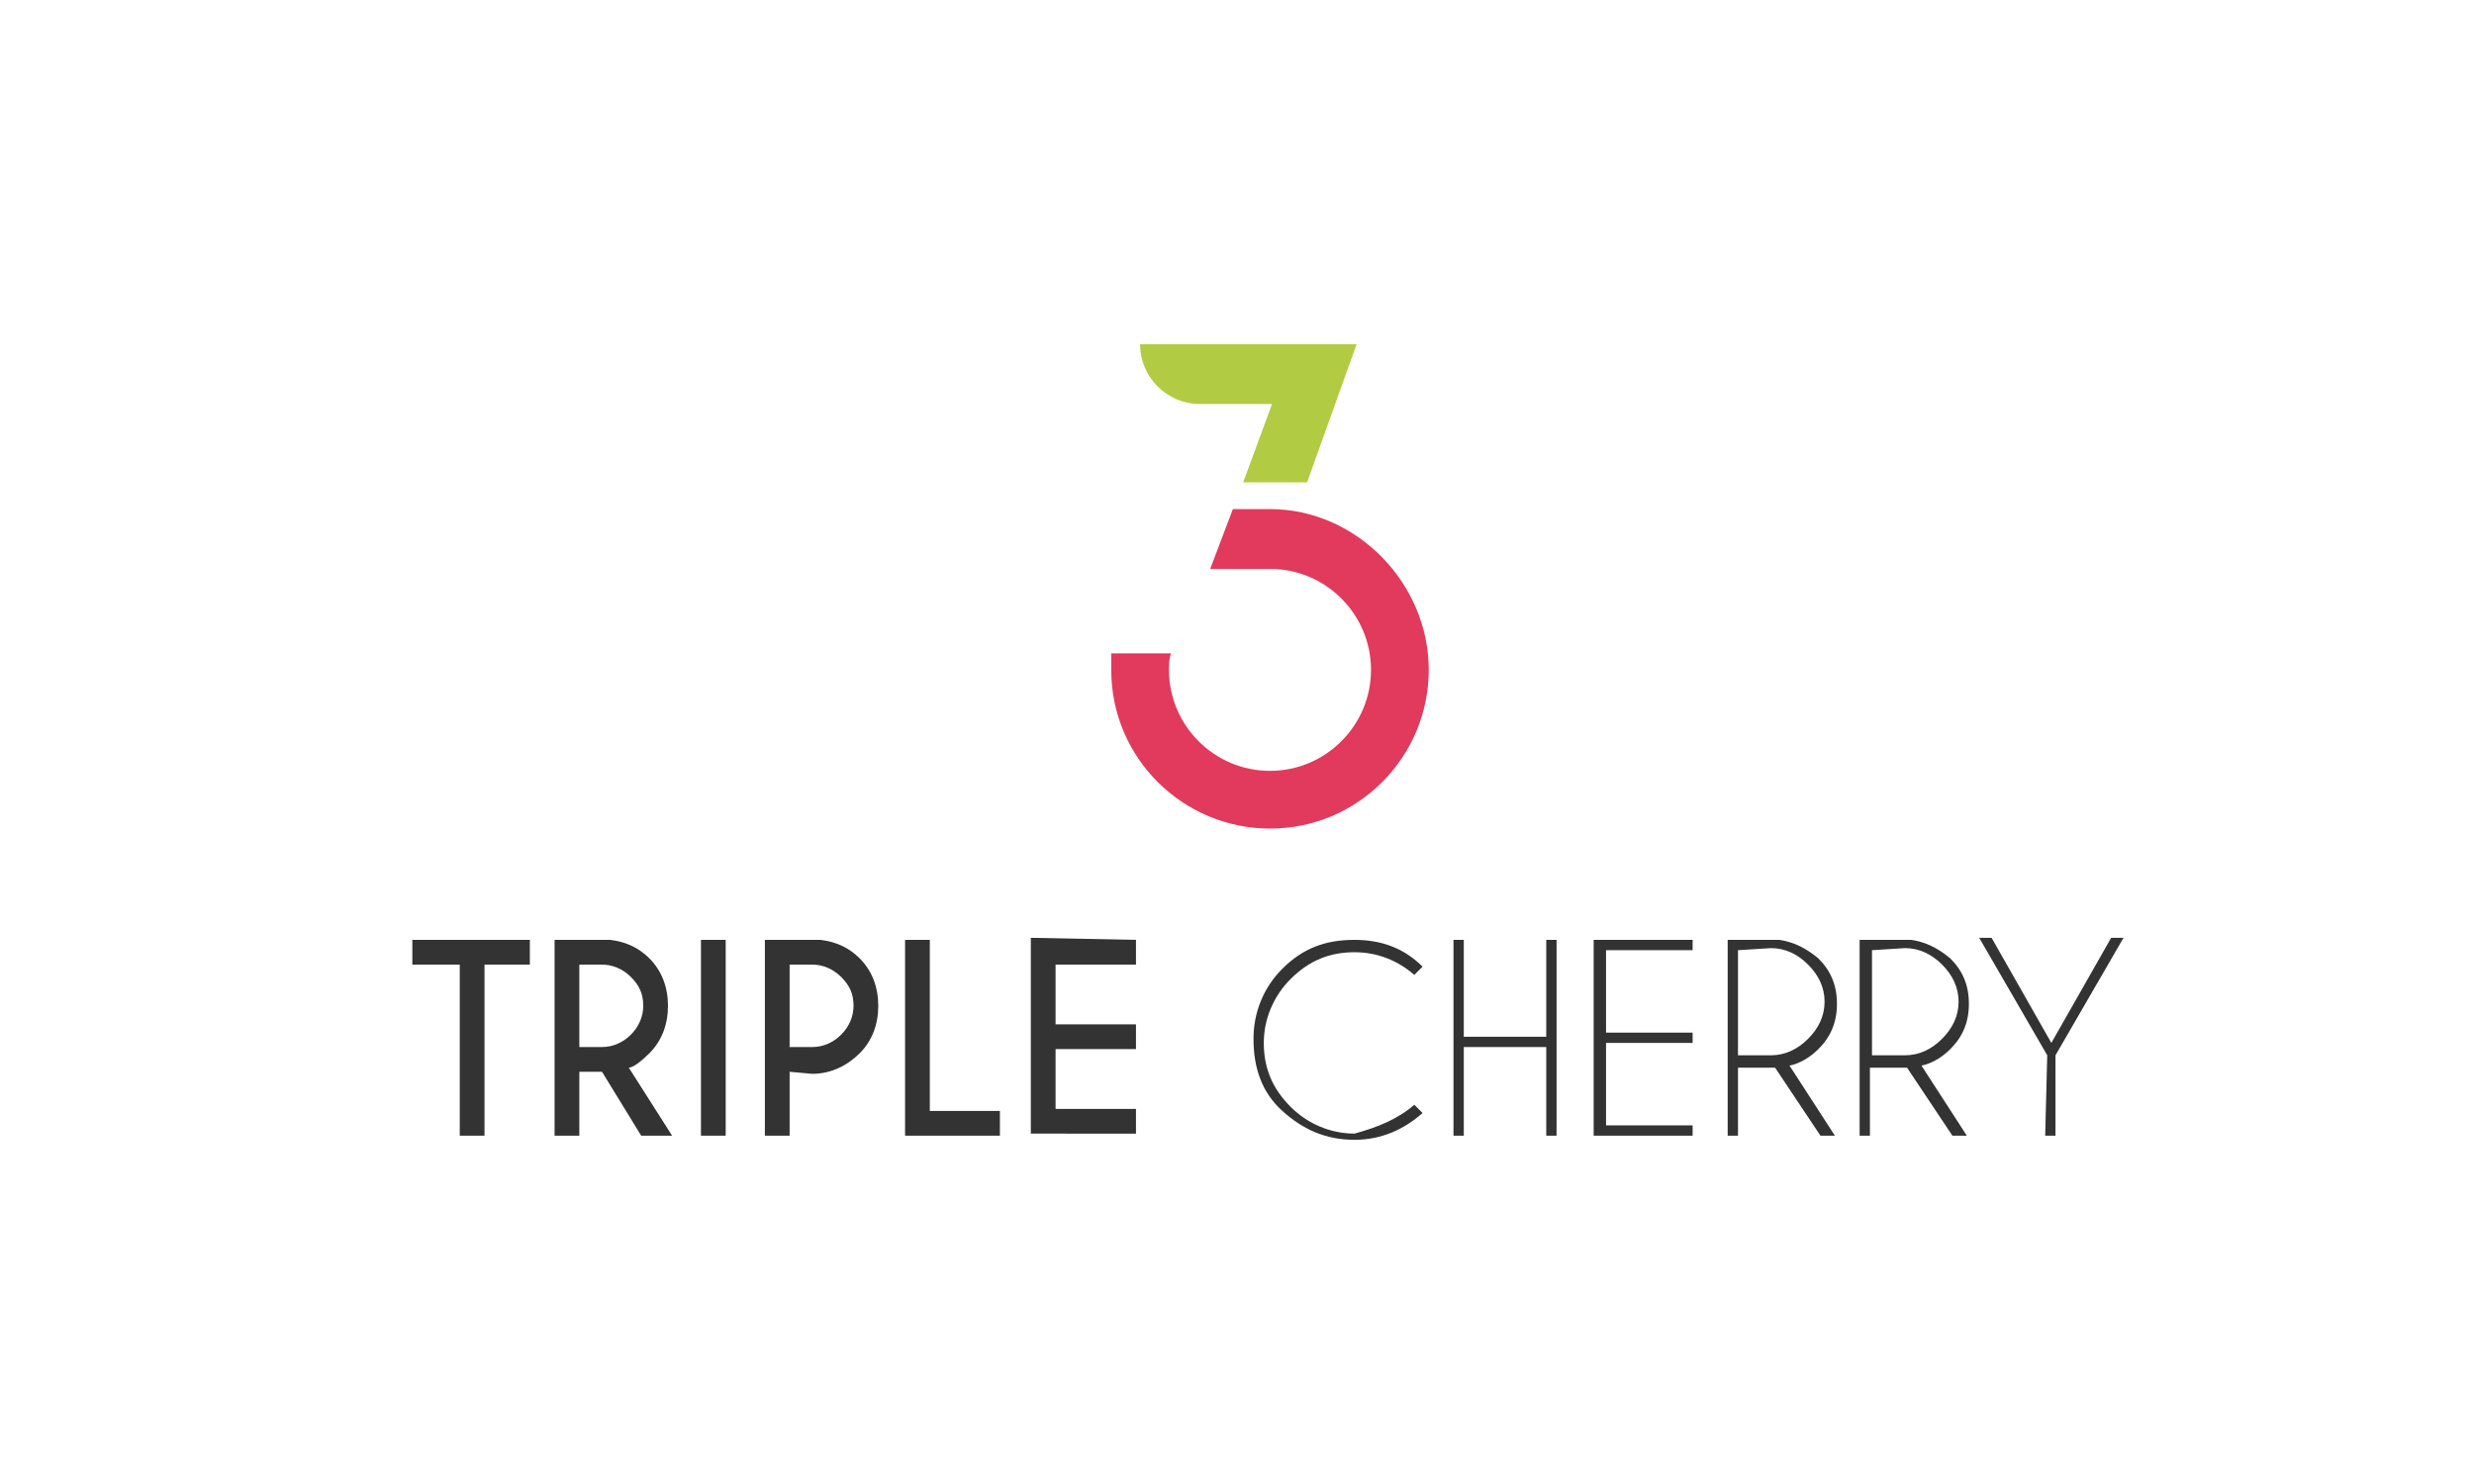 <?xml version="1.0" encoding="utf-8"?>
<!-- Generator: Adobe Illustrator 24.2.1, SVG Export Plug-In . SVG Version: 6.00 Build 0)  -->
<svg xmlns="http://www.w3.org/2000/svg" xmlns:xlink="http://www.w3.org/1999/xlink" version="1.1" id="Layer_2_1_" x="0px" y="0px" viewBox="0 0 120 40" style="enable-background:new 0 0 120 40;" xml:space="preserve" width="100" height="60">
<style type="text/css">
	.st0{fill:#333333;}
	.st1{fill:#B1CB43;}
	.st2{fill:#E13A5C;}
</style>
<g id="white_x5F_logo">
	<g id="triple_x5F_cherry_x5F_dark">
		<g>
			<path class="st0" d="M23.5,30.8v8.3h-1.2v-8.3H20v-1.2h5.7v1.2H23.5z"/>
			<path class="st0" d="M29.2,36h-1.1v3.1h-1.2v-9.5h2.7c0.8,0.1,1.4,0.4,1.9,0.9c0.6,0.6,0.9,1.4,0.9,2.3c0,0.9-0.3,1.7-0.9,2.3     c-0.4,0.4-0.8,0.7-1,0.7l2.1,3.3h-1.5L29.2,36z M28.1,30.8v4h1.1c0.5,0,1-0.2,1.4-0.6c0.4-0.4,0.6-0.9,0.6-1.4     c0-0.6-0.2-1-0.6-1.4c-0.4-0.4-0.9-0.6-1.4-0.6H28.1z"/>
			<path class="st0" d="M35.2,29.6v9.5H34v-9.5H35.2z"/>
			<path class="st0" d="M38.3,36v3.1h-1.2v-9.5h2.7c0.8,0.1,1.4,0.4,1.9,0.9c0.6,0.6,0.9,1.4,0.9,2.3c0,0.9-0.3,1.7-0.9,2.3     s-1.4,1-2.3,1L38.3,36L38.3,36z M38.3,30.8v4h1.1c0.5,0,1-0.2,1.4-0.6c0.4-0.4,0.6-0.9,0.6-1.4c0-0.6-0.2-1-0.6-1.4     c-0.4-0.4-0.9-0.6-1.4-0.6H38.3z"/>
			<path class="st0" d="M43.9,39.1v-9.5h1.2v8.3h3.4v1.2H43.9z"/>
			<path class="st0" d="M55.1,29.6v1.2h-3.9v2.9h3.9v1.2h-3.9v2.9h3.9v1.2H50v-9.5L55.1,29.6L55.1,29.6z"/>
			<path class="st0" d="M68.6,37.6l0.4,0.4c-0.9,0.8-2,1.3-3.3,1.3c-1.4,0-2.5-0.5-3.5-1.4s-1.4-2.1-1.4-3.5c0-1.3,0.5-2.5,1.4-3.4     c1-1,2.1-1.4,3.5-1.4c1.3,0,2.4,0.4,3.3,1.3l-0.4,0.4c-0.8-0.7-1.8-1.1-2.9-1.1c-1.2,0-2.2,0.4-3.1,1.3c-0.8,0.8-1.3,1.9-1.3,3.1     c0,1.2,0.4,2.2,1.3,3.1c0.8,0.8,1.9,1.3,3.1,1.3C66.8,38.7,67.8,38.3,68.6,37.6z"/>
			<path class="st0" d="M71,34.8v4.3h-0.5v-9.5H71v4.7h4v-4.7h0.5v9.5H75v-4.3H71z"/>
			<path class="st0" d="M82.1,29.6v0.5h-4.2v4h4.2v0.5h-4.2v4h4.2v0.5h-4.8v-9.5L82.1,29.6L82.1,29.6z"/>
			<path class="st0" d="M86.1,35.8c-0.1,0-0.1,0-0.2,0h-1.6v3.3h-0.5v-9.5h2.5c0.7,0.1,1.3,0.4,1.9,0.9c0.6,0.6,0.9,1.3,0.9,2.2     c0,0.9-0.3,1.6-0.9,2.2c-0.4,0.4-0.9,0.7-1.4,0.8l2.2,3.4h-0.7L86.1,35.8z M84.3,30.1v5.1h1.6c0.7,0,1.3-0.3,1.8-0.8     c0.5-0.5,0.8-1.1,0.8-1.8s-0.3-1.3-0.8-1.8c-0.5-0.5-1.1-0.8-1.8-0.8L84.3,30.1L84.3,30.1z"/>
			<path class="st0" d="M92.5,35.8c-0.1,0-0.1,0-0.2,0h-1.6v3.3h-0.5v-9.5h2.5c0.7,0.1,1.3,0.4,1.9,0.9c0.6,0.6,0.9,1.3,0.9,2.2     c0,0.9-0.3,1.6-0.9,2.2c-0.4,0.4-0.9,0.7-1.4,0.8l2.2,3.4h-0.7L92.5,35.8z M90.8,30.1v5.1h1.6c0.7,0,1.3-0.3,1.8-0.8     c0.5-0.5,0.8-1.1,0.8-1.8s-0.3-1.3-0.8-1.8c-0.5-0.5-1.1-0.8-1.8-0.8L90.8,30.1L90.8,30.1z"/>
			<path class="st0" d="M99.3,35.2l-3.3-5.7h0.6l2.9,5.1l2.9-5.1h0.6l-3.3,5.7v3.9h-0.5L99.3,35.2L99.3,35.2z"/>
		</g>
	</g>
	<g id="icon_1_">
		<g>
			<path class="st1" d="M63.4,7.4h-3.1l1.4-3.8h-3.5c-1.6,0-2.9-1.3-2.9-2.9l0,0h10.5L63.4,7.4z"/>
		</g>
		<path class="st2" d="M61.6,8.7c-0.6,0-1.8,0-1.8,0l-1.1,2.9c0,0,2.3,0,2.9,0c2.7,0,4.9,2.2,4.9,4.9s-2.2,4.9-4.9,4.9    c-2.7,0-4.9-2.2-4.9-4.9c0-0.3,0-0.5,0.1-0.8h-2.9c0,0.2,0,0.5,0,0.8c0,4.3,3.5,7.7,7.7,7.7c4.3,0,7.7-3.5,7.7-7.7    S65.8,8.7,61.6,8.7z"/>
	</g>
</g>
</svg>
